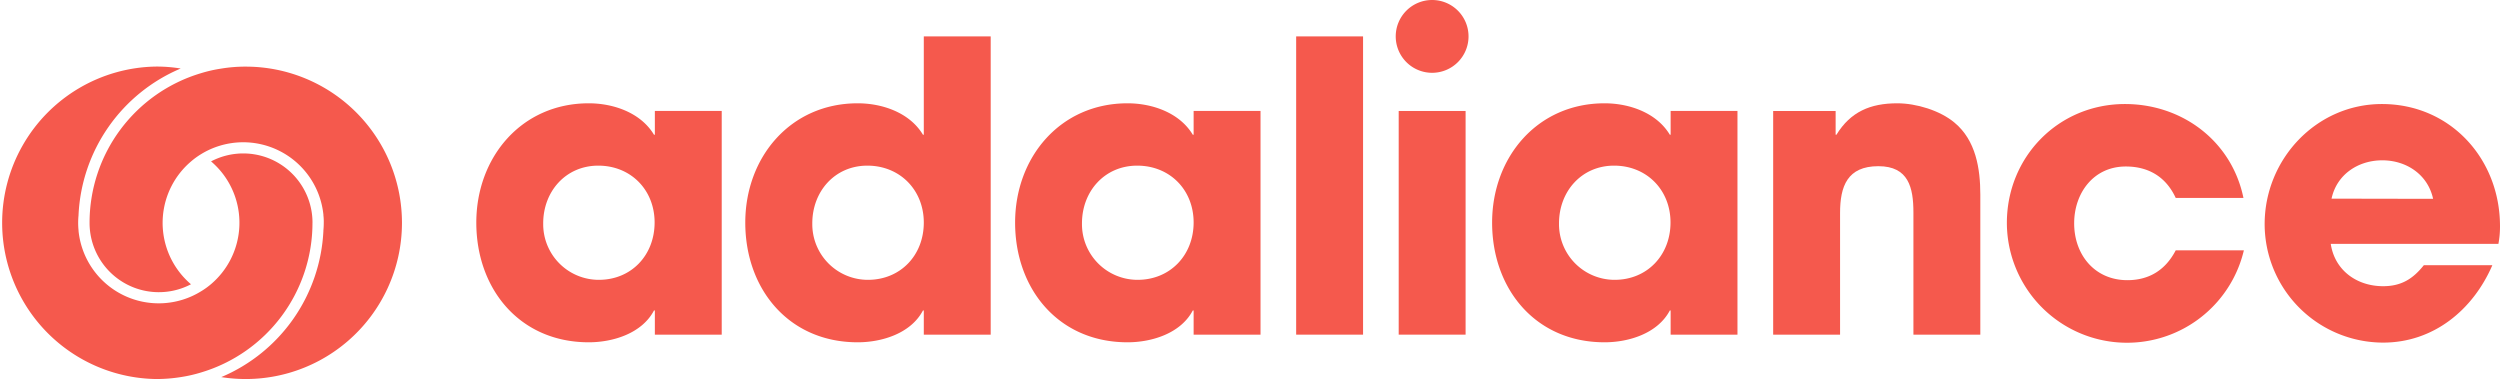 <svg id="Calque_1" data-name="Calque 1" xmlns="http://www.w3.org/2000/svg" viewBox="0 0 817.28 123.91"><defs><style>.cls-1{fill:#f5594d;}</style></defs><path class="cls-1" d="M468.18,23.8a11.9,11.9,0,1,0-11.9-11.9h0a11.9,11.9,0,0,0,11.9,11.9"/><path class="cls-1" d="M817.28,73.94c0-22-16.2-39.93-38.6-39.93-21.47,0-38.34,18.06-38.34,39.27A38.79,38.79,0,0,0,779.07,112c16.46,0,29.38-10.67,35.71-25.3h-22.4c-3.57,4.48-7.38,6.86-13.31,6.86-8.56,0-15.81-5.14-17.12-13.84h54.81A30.31,30.31,0,0,0,817.28,73.94Zm-55.07-9c1.7-7.91,8.7-12.53,16.59-12.53S793.7,57.07,795.41,65Z"/><path class="cls-1" d="M733.54,81.84H711.27c-3.29,6.32-8.56,9.75-15.81,9.75-10.67,0-17.39-8.3-17.39-18.58,0-9.88,6.32-18.58,16.87-18.58,7.5,0,13.17,3.43,16.33,10.28h22.14c-3.82-18.57-20-30.7-38.73-30.7-21.75,0-38.61,17.26-38.61,38.87a39.27,39.27,0,0,0,77.47,9Z"/><path class="cls-1" d="M647.39,109.4V63.68c0-8.56-1.45-17.78-8.43-23.58-4.75-4-12.52-6.33-18.71-6.33-8.83,0-15.28,2.77-19.9,10.28h-.26V36.28H579.67V109.4h21.87V69.61c0-8.7,2.37-15.28,12.52-15.28,9.88,0,11.46,7,11.46,15.15V109.4Z"/><path class="cls-1" d="M546.15,36.27v7.78h-.26c-4.35-7.24-13.31-10.28-21.34-10.28-22,0-36.76,17.65-36.76,39,0,21.74,14.22,39.13,36.76,39.13,7.9,0,17.38-2.89,21.34-10.41h.26v7.91H568V36.27ZM527.84,91.48a18.18,18.18,0,0,1-18.18-18.2V73c0-10.42,7.37-18.85,18-18.85s18.45,7.91,18.45,18.58S538.51,91.48,527.84,91.48Z"/><rect class="cls-1" x="457.25" y="36.28" width="21.87" height="73.12"/><rect class="cls-1" x="423.73" y="11.9" width="21.87" height="97.5"/><path class="cls-1" d="M390.21,36.27v7.78h-.27c-4.35-7.24-13.31-10.28-21.34-10.28-22,0-36.75,17.65-36.75,39,0,21.74,14.22,39.13,36.75,39.13,7.9,0,17.39-2.89,21.34-10.41h.27v7.91h21.87V36.27ZM371.89,91.48a18.18,18.18,0,0,1-18.18-18.2V73c0-10.42,7.38-18.85,18.05-18.85s18.45,7.91,18.45,18.58S382.56,91.48,371.89,91.48Z"/><path class="cls-1" d="M214.08,36.27v7.78h-.28c-4.34-7.24-13.3-10.28-21.33-10.28-22,0-36.76,17.65-36.76,39,0,21.74,14.22,39.13,36.76,39.13,7.89,0,17.39-2.89,21.33-10.41h.28v7.91h21.86V36.27ZM195.76,91.48A18.18,18.18,0,0,1,177.58,73.3V73c0-10.42,7.38-18.85,18-18.85S214,62.06,214,72.73,206.43,91.48,195.76,91.48Z"/><path class="cls-1" d="M302,11.9V44.05h-.27c-4.34-7.24-13.3-10.28-21.34-10.28-22,0-36.75,17.65-36.75,39,0,21.74,14.22,39.13,36.75,39.13,7.9,0,17.39-2.89,21.34-10.41H302v7.91h21.87V11.9ZM283.73,91.48A18.18,18.18,0,0,1,265.55,73.3V73c0-10.42,7.37-18.85,18-18.85S302,62.1,302,72.77,294.39,91.48,283.73,91.48Z"/><path class="cls-1" d="M102.15,72.84A51,51,0,0,1,65.7,121.77a45.76,45.76,0,0,1-6.63,1.51,51.06,51.06,0,0,1-8,.63,51.08,51.08,0,0,1,0-102.15,48.68,48.68,0,0,1,8,.64A54.73,54.73,0,0,0,25.68,70.14a.61.61,0,0,0,0,.19,24.57,24.57,0,0,0,0,5v.19a26.34,26.34,0,0,0,40,19.74A24.21,24.21,0,0,0,69,92.88a26.33,26.33,0,0,0,3-37.12,27.57,27.57,0,0,0-3-3,22.63,22.63,0,0,1,33.16,20Z"/><path class="cls-1" d="M131.41,72.84a51.08,51.08,0,0,1-59.08,50.44,54.73,54.73,0,0,0,33.39-47.74v-.19c.08-.83.12-1.67.12-2.51a17.51,17.51,0,0,0-.12-2.51.61.61,0,0,0,0-.19,26.36,26.36,0,0,0-40-19.74,24.94,24.94,0,0,0-3.29,2.4A26.35,26.35,0,0,0,59.5,90a27,27,0,0,0,2.93,2.93,22.64,22.64,0,0,1-33.15-20,51,51,0,0,1,36.42-49,45.59,45.59,0,0,1,6.64-1.51,48.68,48.68,0,0,1,8-.64A51.08,51.08,0,0,1,131.41,72.84Z"/></svg>